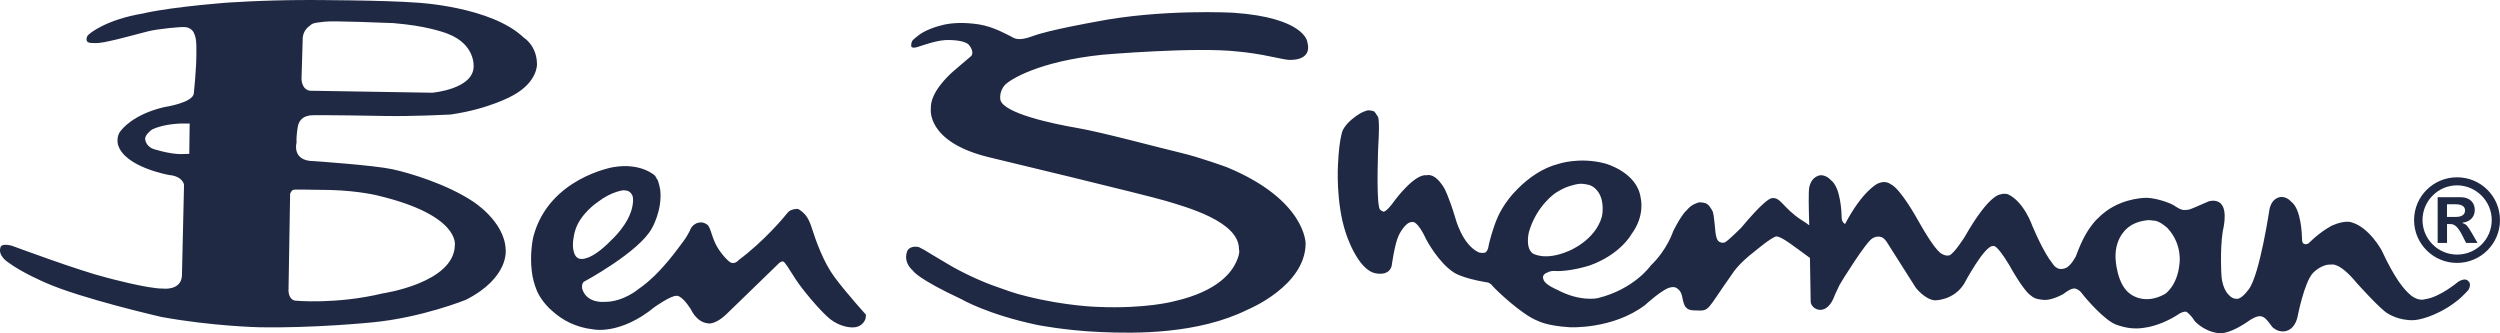 <svg viewBox="0 0 180 24" xmlns="http://www.w3.org/2000/svg" fill="#202944">
  <path d="M13.219 8.892s-1.347-.021-2.279.439c0 0-.468.32-.492.65 0 0 0 .509.577.738 0 0 1.15.379 2.001.376l.601-.018.028-2.185h-.436Zm7.669 5.059-.116 7.009s.018.66.527.689c0 0 2.925.278 6.248-.523 0 0 5.137-.745 5.2-3.457 0 0 .429-2.147-5.464-3.569 0 0-1.315-.358-3.502-.422-2.198-.042-2.444-.025-2.444-.025s-.25-.028-.338.098c-.091.13-.113.204-.113.204m7.275-12.296s-4.23-.179-4.779-.098c-.541.081-.833.035-1.104.316 0 0-.503.302-.485.977l-.084 2.803s-.018.773.601.875l8.815.144s2.946-.253 2.975-1.872c0 0 .148-1.595-1.85-2.368 0 0-1.087-.453-3.073-.685-.953-.109-1.013-.095-1.013-.095m-21.885.945C6.425 2.382 7.698 1.402 10.29.973c0 0 1.512-.404 5.791-.762 0 0 2.708-.211 6.168-.211 0 0 5.433.007 7.803.193 0 0 5.327.278 7.662 2.519 0 0 .935.559.949 1.901 0 0 .07 1.279-1.74 2.262 0 0-1.688.977-4.511 1.374 0 0-2.697.137-4.631.102 0 0-5.19-.098-5.475-.042-.281.053-.689.162-.844.71 0 0-.144.692-.109 1.24 0 0-.38 1.342 1.255 1.342 0 0 4.307.295 5.647.583 1.322.288 3.942 1.096 5.777 2.308 0 0 2.3 1.43 2.377 3.474 0 0 .288 2.017-2.866 3.619 0 0-3.175 1.289-6.751 1.627 0 0-4.276.432-8.182.348 0 0-3.323-.074-6.98-.738 0 0-5.784-1.325-8.348-2.466 0 0-1.733-.738-2.704-1.476 0 0-.749-.457-.541-1.079 0 0 .028-.309.809-.112 0 0 4.831 1.799 6.804 2.291 0 0 2.954.808 4.079.797 0 0 1.301.169 1.371-.917l.151-6.552s-.063-.611-1.076-.71c0 0-3.2-.555-3.678-2.178 0 0-.172-.615.232-1.04 0 0 .795-1.131 3.094-1.669 0 0 2.103-.309 2.134-1.005 0 0 .176-1.63.183-2.796.021-1.054-.063-1.289-.183-1.549-.077-.183-.302-.376-.608-.408-.306-.042-2.029.134-2.679.299-.647.169-2.416.636-2.634.671-.204.042-.802.204-1.259.176-.457-.018-.172-0-.338-.028-.12-.021-.176-.077-.2-.169-.039-.148.049-.299.049-.299M44.935 13.694s-.854.053-1.871.833c0 0-1.392.903-1.695 2.231 0 0-.239.854-.039 1.433 0 0 .127.464.506.45 0 0 .717.148 2.141-1.314 0 0 1.336-1.173 1.565-2.519 0 0 .109-.527-.032-.78-.169-.285-.373-.299-.373-.299l-.207-.032.004-.004Zm2.381-.794c.113.162.222.769.222.769.158 1.468-.591 2.747-.591 2.747-.907 1.725-4.933 3.885-4.933 3.885-.172.211-.088.513-.088.513.331 1.058 1.603.92 1.603.92 1.357.014 2.458-.934 2.458-.934 1.646-1.128 2.947-3.102 3.2-3.404.243-.313.482-.766.549-.938.077-.172.288-.362.538-.421.243-.063.432-.011.64.133.214.141.309.734.541 1.244.211.52.686 1.114 1.041 1.412.369.309.693-.105.693-.105 1.853-1.381 3.26-3.084 3.46-3.334.197-.263.404-.309.633-.337.218-.042.274.049.503.221.222.183.464.478.703 1.261.253.79.798 2.34 1.586 3.404.897 1.208 2.264 2.709 2.264 2.709.063.632-.552.861-.552.861-.429.176-1.315.014-2.001-.52-.686-.537-2.071-2.196-2.528-2.926-.457-.713-.735-1.191-.869-1.23-.141-.032-.278.098-.278.098l-3.745 3.632c-.939.917-1.438.713-1.438.713-.805-.102-1.181-1.001-1.181-1.001-.717-1.11-1.051-.97-1.051-.97-.408-.018-1.561.801-1.561.801-2.486 2.038-4.416 1.613-4.416 1.613-1.29-.144-2.226-.685-2.873-1.254-.826-.664-1.181-1.504-1.181-1.504-.193-.467-.324-.956-.376-1.426-.165-1.342.113-2.491.113-2.491 1.111-4.24 5.774-5.01 5.774-5.01 2.015-.334 2.992.625 2.992.625s.053.088.144.253M66.141 17.79s-.524-.147-.791.225c0 0-.422.759.383 1.476 0 0 .285.558 3.499 2.055 0 0 1.846 1.089 5.457 1.851 0 0 2.029.404 4.525.509 2.535.119 7.061.155 10.616-1.613 0 0 4.146-1.69 4.174-4.746 0 0 .042-3.144-5.679-5.512 0 0-1.969-.72-3.34-1.04-1.382-.323-5.682-1.486-7.409-1.778-1.734-.295-5.327-1.054-5.549-2.031 0 0-.119-.608.348-1.089.38-.379 2.405-1.676 7.004-2.157 0 0 6.705-.58 9.764-.228 0 0 .869.077 1.776.246.703.126 1.417.299 1.762.344 0 0 1.878.221 1.438-1.314 0 0-.214-1.711-5.285-2.069 0 0-5.197-.302-10.042.664 0 0-3.284.583-4.423 1.012-1.136.432-1.382.119-1.586.025-.204-.088-1.227-.699-2.303-.864-1.087-.162-1.878-.112-2.503.018-.615.137-1.393.415-1.832.762-.443.337-.506.404-.534.643-.039.228.049.249.232.253.169.014 1.326-.492 2.212-.545 0 0 1.196-.07 1.663.299 0 0 .461.464.222.836 0 0-.721.608-1.224 1.043-.51.432-1.758 1.641-1.695 2.761 0 0-.359 2.378 4.142 3.485 0 0 11.354 2.723 12.792 3.158 1.424.432 5.292 1.468 5.25 3.492 0 0 .119.207-.19.885-.302.667-1.217 2.111-4.511 2.853 0 0-2.008.548-5.478.397 0 0-2.272-.053-5.098-.762-.956-.221-1.6-.495-2.184-.689-1.087-.369-2.549-1.065-3.411-1.581-.879-.513-1.807-1.082-1.807-1.082l-.383-.197v.004Zm88.606-1.942s-.869.025-1.435.467c0 0-1.065.653-.992 2.298 0 0 .071 1.946 1.126 2.596 0 0 .988.773 2.443-.046 0 0 .894-.587 1.034-2.192 0 0 .229-1.374-.865-2.55 0 0-.446-.418-.84-.52l-.475-.053h.004Zm-21.913.302c1.269-2.428 2.355-2.93 2.355-2.93.563-.271.922.032.922.032.721.309 1.937 2.526 1.937 2.526 1.452 2.596 1.772 2.498 1.934 2.579.165.077.376.032.376.032.373-.172 1.104-1.339 1.104-1.339 1.801-3.165 2.602-3.056 2.602-3.056.201-.095.507-.007.507-.007 1.174.548 1.758 2.28 1.758 2.28.513 1.208.921 1.932 1.199 2.357.281.411.394.527.394.527.045.063.147.116.207.155.25.137.573.004.573.004.384-.119.76-.854.76-.854.478-1.303.868-1.887 1.227-2.35.246-.302.404-.429.404-.429.18-.193.359-.32.545-.471 1.375-1.005 2.947-.963 2.947-.963.851.035 1.825.46 1.941.545.116.084.51.358.773.334.243-.025.229.021.676-.169l1.079-.467c.622-.147.872.204.872.204.489.527.116 1.936.116 1.936-.218 1.402-.098 3.204-.098 3.204.073 1.079.583 1.454.583 1.454.285.313.644.218.644.218.355-.109.759-.703.759-.703.774-1.054 1.474-5.737 1.474-5.737.204-.931.889-.882.889-.882.412.018.668.337.668.337.728.534.781 2.375.788 2.751.01.302.172.292.172.292.099.049.13.018.183.007.155-.028.158-.119.281-.207.809-.773 1.537-1.128 1.537-1.128.995-.429 1.424-.211 1.424-.211 1.234.358 2.124 1.985 2.124 1.985.981 2.101 1.614 2.832 2.092 3.239.584.492 1.065.292 1.065.292 1.041-.134 2.356-1.244 2.356-1.244.538-.344.732-.056.732-.056.239.186.066.569 0 .653-.036.035-.348.383-.675.664-.391.323-.795.573-.795.573-1.449.892-2.447.924-2.447.924-1.087.049-1.871-.474-1.871-.474-.51-.267-2.243-2.203-2.243-2.203-1.284-1.56-1.846-1.321-1.846-1.321-.672-.056-1.287.583-1.287.583-.644.643-1.133 3.197-1.133 3.197-.267 1.096-1.051 1.029-1.051 1.029-.439.011-.756-.313-.756-.313-.2-.274-.39-.527-.556-.66-.168-.123-.327-.123-.327-.123-.295-.018-.724.278-.724.278-1.695 1.191-2.352.934-2.352.934-1.055-.165-1.646-.878-1.646-.878-.288-.471-.583-.65-.583-.65-.19-.056-.482.119-.482.119-1.786 1.191-3.218 1.075-3.218 1.075-.611.007-1.272-.239-1.272-.239-.869-.246-2.335-1.985-2.564-2.297-.218-.295-.506-.337-.506-.337-.31-.028-.823.404-.823.404-.946.506-1.42.415-1.42.415-.679-.042-.851-.264-.851-.264-.581-.327-1.618-2.238-1.618-2.238-.963-1.591-1.15-1.37-1.15-1.37-.604-.116-2.109 2.723-2.109 2.723-.749 1.198-2.093 1.184-2.093 1.184-.738-.06-1.388-.92-1.388-.92s-1.804-2.842-2.043-3.221c-.232-.383-.443-.418-.443-.418-.327-.102-.602.081-.602.081-.422.158-2.271 3.141-2.387 3.355l-.338.717c-.569 1.662-1.712 1.079-1.747.509-.014-.264-.014-1.486-.053-3.158-1.097-.787-2.025-1.546-2.409-1.546-.295 0-1.568 1.071-1.568 1.071-1.195.913-1.596 1.591-1.596 1.591-1.934 2.723-1.604 2.701-2.651 2.666-.38-.007-.598-.042-.785-.327-.253-.527-.095-.952-.569-1.275-.197-.133-.422-.063-.422-.063-.545.049-1.874 1.279-1.874 1.279-2.346 1.767-5.426 1.595-5.426 1.595-1.649-.098-2.289-.457-2.289-.457-1.129-.422-3.003-2.21-3.249-2.501-.221-.299-.489-.285-.489-.285-1.761-.299-2.317-.703-2.317-.703-1.1-.713-1.955-2.322-1.955-2.322-.682-1.476-1.03-1.307-1.03-1.307-.521-.032-.981.966-.981.966-.292.601-.506 2.192-.506 2.192-.201.759-1.133.537-1.133.537-1.333-.218-2.17-2.909-2.17-2.909-.735-2.192-.563-4.922-.563-4.922.084-1.844.327-2.431.327-2.431.302-.675 1.115-1.152 1.269-1.254.151-.088.425-.197.541-.221.113-.011.345.028.432.063.081.039.201.218.288.372 0 0 .179.007.039 2.22 0 0-.134 3.383.053 4.251 0 0 .007.302.267.355 0 0 .102.313.939-.864 0 0 1.396-1.865 2.24-1.721 0 0 .566-.239 1.266.945 0 0 .331.604.781 2.104 0 0 .492 1.967 1.709 2.508 0 0 .351.088.485-.014.112-.102.179-.232.204-.439.028-.2.309-1.303.664-2.097 0 0 .443-1.075 1.47-2.066.749-.748 1.758-1.479 2.926-1.767 0 0 1.497-.513 3.343-.021 0 0 2.321.625 2.553 2.491 0 0 .338 1.254-.668 2.603 0 0-.78 1.451-3.01 2.248 0 0-1.403.457-2.493.397-.337-.025-.506.091-.506.091-.524.172-.32.523-.32.523.081.369 1.002.745 1.002.745 1.632.875 2.894.597 2.894.597 2.648-.65 3.822-2.347 3.822-2.347 1.203-1.149 1.621-2.484 1.621-2.484.633-1.254.963-1.49.963-1.49.356-.443.739-.527.915-.583.123.025.211-.011.439.067.232.067.387.355.482.513.102.169.123.362.243 1.584.08.678.277.678.393.731.261.06.352-.053.352-.053.218-.127 1.097-.998 1.097-.998 1.516-1.816 2.025-2.097 2.187-2.136.668-.126.805.692 2.187 1.584.211.13.391.246.535.365-.039-1.3-.06-2.413 0-2.726.186-.899.875-.882.875-.882.415.032.672.344.672.344.731.534.78 2.371.791 2.758.011.292.243.418.243.418m-19.097-2.898s-.221 0-.735.162c-.302.084-.671.274-1.002.488 0 0-1.385.896-1.934 2.839 0 0-.274 1.089.264 1.514 0 0 .865.587 2.616-.172 0 0 1.895-.745 2.377-2.466 0 0 .242-1.019-.253-1.764 0 0-.275-.429-.693-.527-.401-.095-.636-.077-.636-.077m63.154-.467c-1.702 0-3.094 1.374-3.094 3.081 0 1.707 1.389 3.084 3.094 3.084 1.706 0 3.091-1.384 3.091-3.084 0-1.7-1.371-3.081-3.091-3.081Zm0 5.565c-1.357 0-2.486-1.103-2.486-2.487 0-1.384 1.129-2.498 2.486-2.498 1.357 0 2.497 1.121 2.497 2.498 0 1.377-1.108 2.487-2.497 2.487Zm.391-2.269v-.028c.555-.06.886-.418.886-.917 0-.499-.331-.917-1.006-.917h-1.667v3.292h.675v-1.36h.243c.316 0 .559.235.858.822l.271.537h.823l-.384-.667c-.344-.583-.404-.664-.696-.759m-.471-.446h-.647v-.91h.615c.45 0 .686.158.686.443 0 .284-.215.467-.654.467Z"/>
</svg>